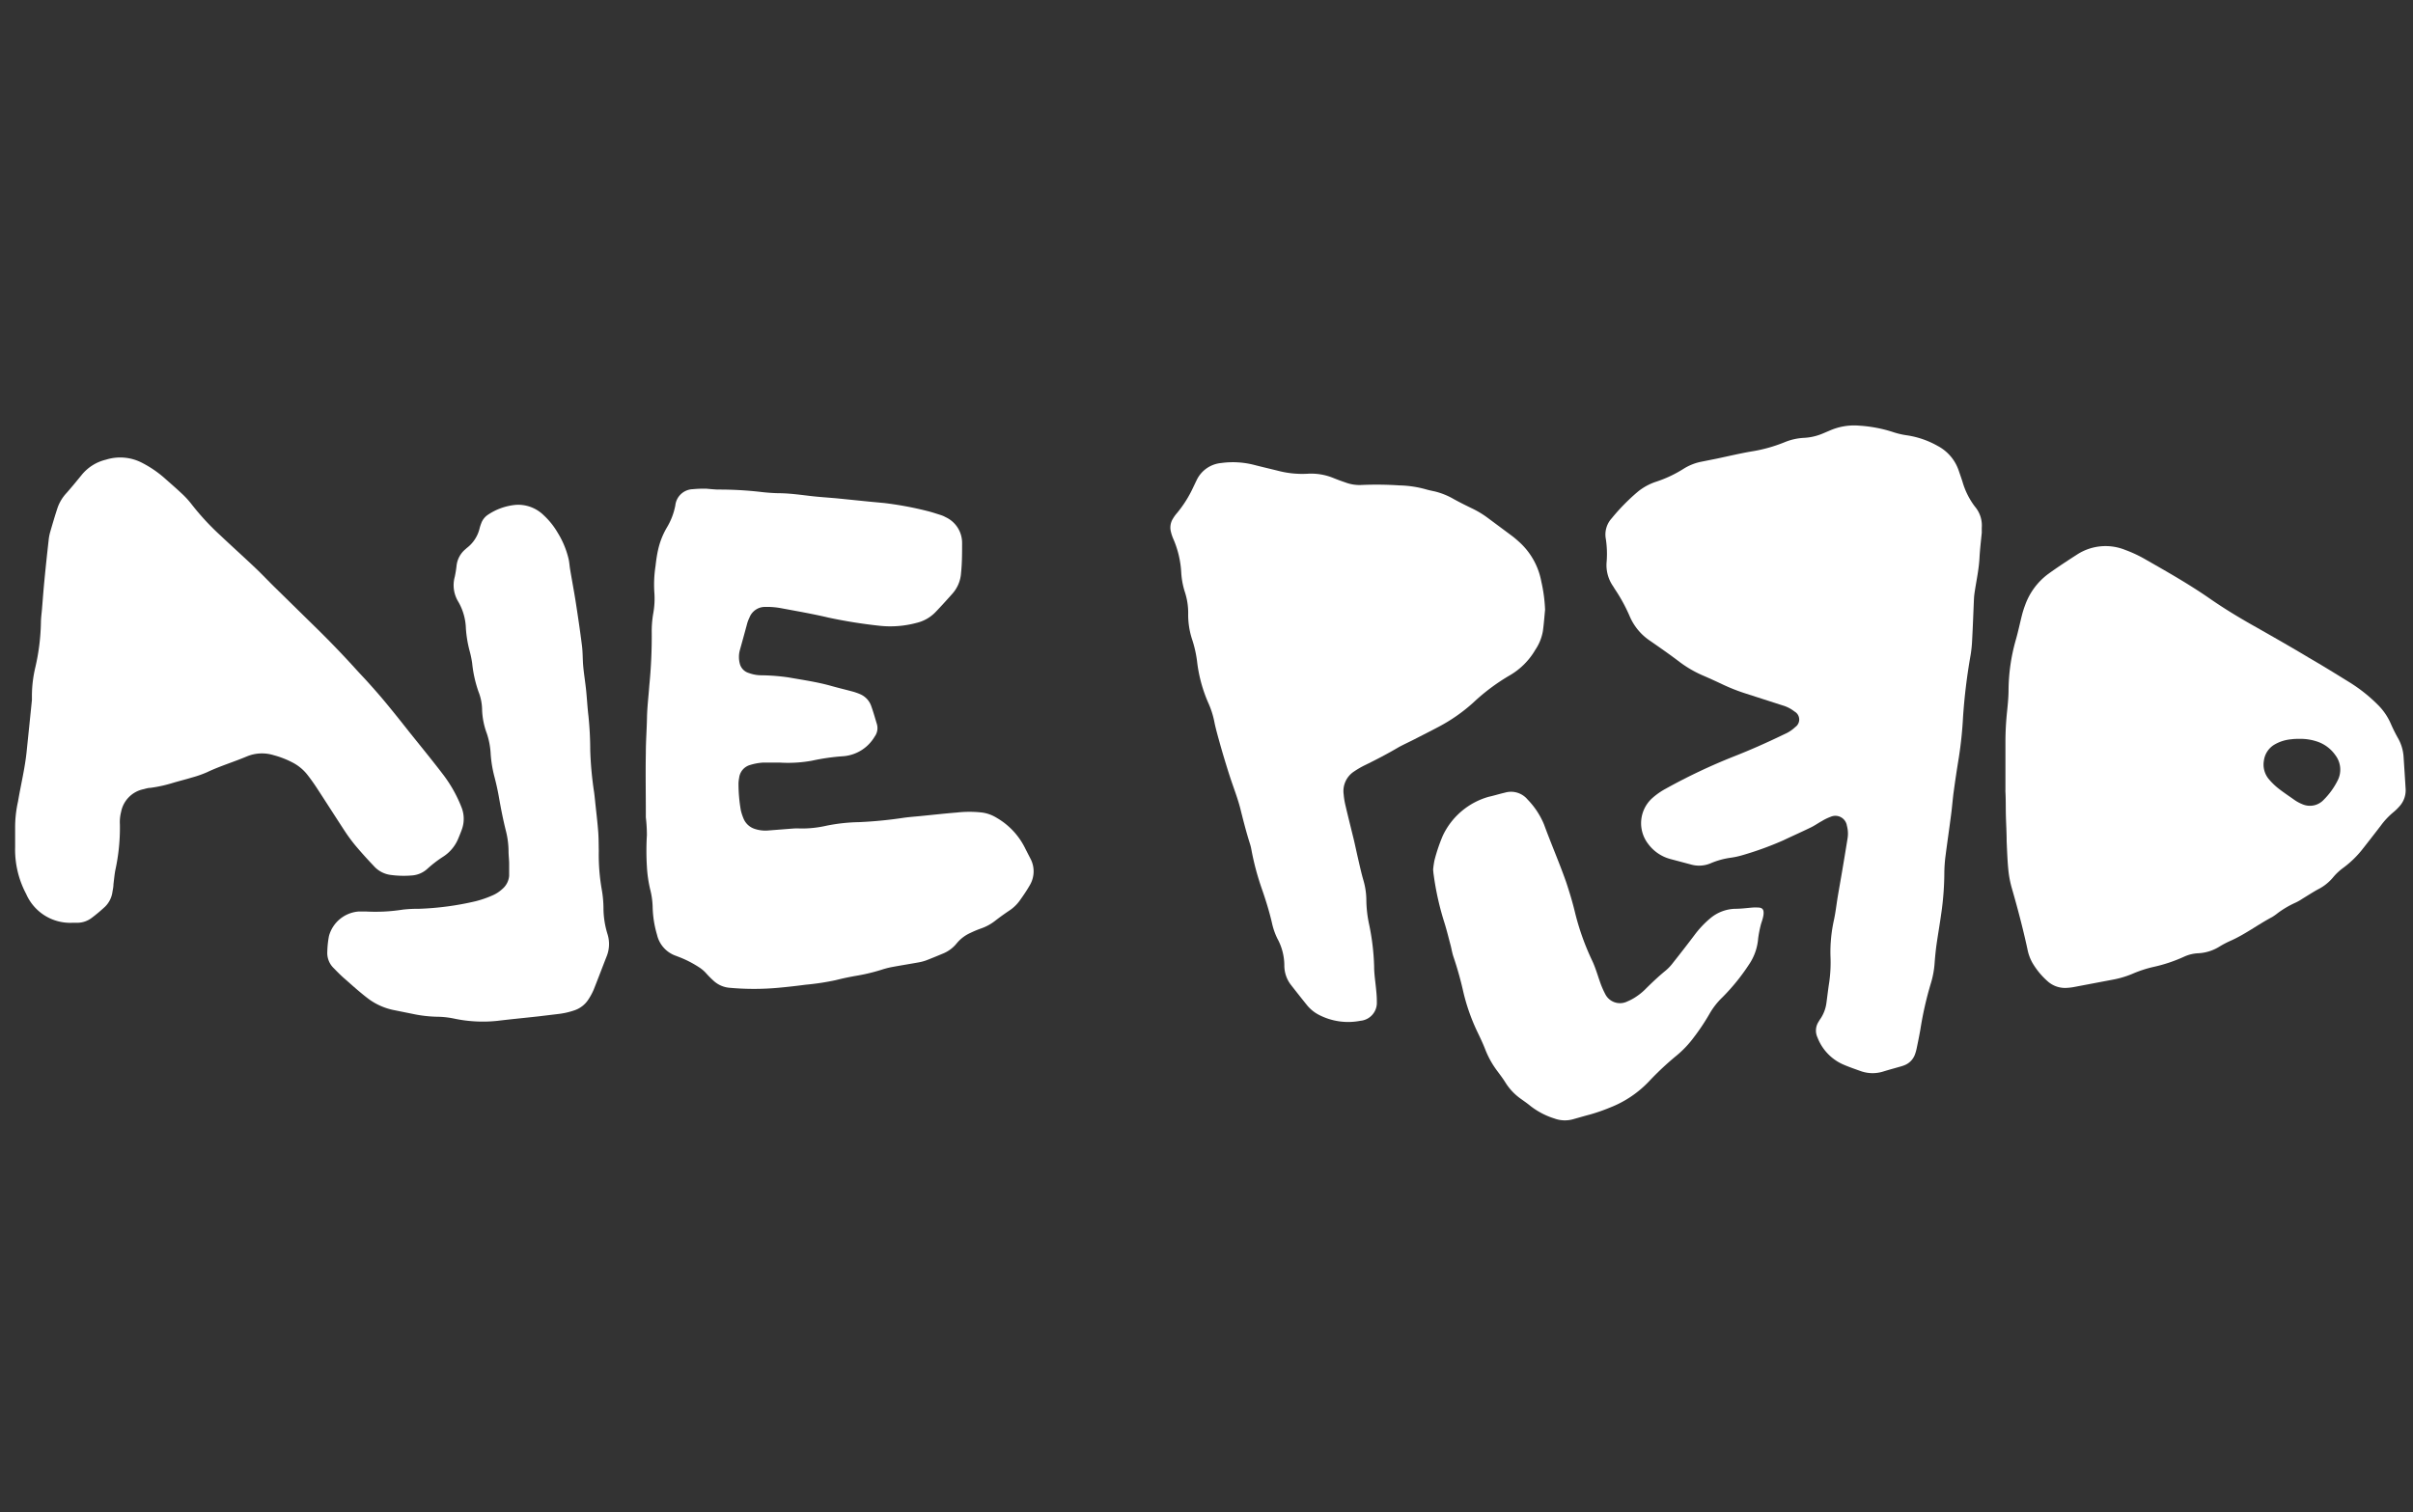 <svg id="Livello_2" data-name="Livello 2" xmlns="http://www.w3.org/2000/svg" width="319" height="200" viewBox="0 0 319 200"><rect x="0" y="0" width="319" height="200" fill="#333333" stroke="none"/><defs><style>.cls-1{fill:#fff;}</style></defs><title>ale-puro-designer-artist-logo</title><path class="cls-1" d="M262,70.36c-.11,1.14-.25,2.28-.31,3.42-.08,1.51-.41,3-.63,4.47a9.2,9.2,0,0,0-.1.92c-.08,1.81-.14,3.62-.24,5.43a17.12,17.12,0,0,1-.2,2,76.5,76.5,0,0,0-1,8.14,52.68,52.68,0,0,1-.57,5.49c-.24,1.46-.46,2.92-.66,4.39-.14,1-.21,2-.34,3-.24,1.88-.52,3.76-.76,5.64a19.14,19.14,0,0,0-.15,2.34,38.54,38.54,0,0,1-.4,5.17c-.19,1.38-.43,2.75-.63,4.14-.11.8-.19,1.61-.25,2.41a12.07,12.07,0,0,1-.52,2.79,45.61,45.61,0,0,0-1.36,6c-.15.85-.32,1.7-.5,2.55a5.78,5.78,0,0,1-.2.72,2.41,2.41,0,0,1-1.47,1.51c-.18.07-.37.13-.56.18-.7.2-1.4.39-2.09.6a4.69,4.69,0,0,1-3,0c-.84-.3-1.69-.59-2.5-.95a6.42,6.42,0,0,1-3.29-3.53,2.15,2.15,0,0,1,.15-2.08c.07-.12.14-.24.22-.35a4.91,4.91,0,0,0,.83-2.25c.12-.88.22-1.77.36-2.65a18.52,18.52,0,0,0,.16-3.42,19.52,19.52,0,0,1,.45-4.74c.22-1,.33-2,.5-3.06.21-1.24.43-2.47.64-3.71s.44-2.64.66-4a4,4,0,0,0-.08-1.74,1.54,1.54,0,0,0-2.11-1.19,6.63,6.63,0,0,0-1.2.58c-.54.29-1,.64-1.6.91-1.15.56-2.33,1.08-3.48,1.63a42.85,42.85,0,0,1-5.52,2,10.36,10.36,0,0,1-1.47.31,10.35,10.35,0,0,0-2.58.71,3.9,3.9,0,0,1-2.7.17l-2.67-.71a5.36,5.36,0,0,1-2.94-2,4.47,4.47,0,0,1,.48-6,9.31,9.31,0,0,1,1.84-1.3,76.94,76.94,0,0,1,9.07-4.29c2.26-.89,4.47-1.88,6.66-2.94a4.71,4.71,0,0,0,1.39-.92,1.21,1.21,0,0,0-.1-2.06,4.59,4.59,0,0,0-1.55-.8l-5.18-1.67a24.86,24.86,0,0,1-3-1.22c-.81-.38-1.62-.75-2.44-1.1a15.13,15.13,0,0,1-3-1.75c-1.31-1-2.62-1.91-3.95-2.83a7.37,7.37,0,0,1-2.64-3.17,22,22,0,0,0-2-3.67c-.09-.14-.17-.29-.27-.43a4.89,4.89,0,0,1-.8-3.19,13.11,13.11,0,0,0-.11-3,3.18,3.18,0,0,1,.78-2.72A26.83,26.83,0,0,1,216.55,65a7.6,7.6,0,0,1,2.34-1.28,16.25,16.25,0,0,0,3.7-1.74,6.94,6.94,0,0,1,2.32-.92l2.05-.41c1.53-.32,3-.68,4.59-.95A19.91,19.91,0,0,0,236,58.45a7.7,7.7,0,0,1,2.53-.55,7.33,7.33,0,0,0,2.51-.6l.92-.39a8,8,0,0,1,3.84-.62,18,18,0,0,1,4.59.89,10.59,10.59,0,0,0,1.79.4,11.79,11.79,0,0,1,4,1.4,5.78,5.78,0,0,1,2.76,3.24c.17.5.35,1,.51,1.51A10,10,0,0,0,261.09,67a3.84,3.84,0,0,1,.9,2.8c0,.19,0,.39,0,.59Z"/><path class="cls-1" d="M265.12,104.51c0-2.09,0-4.19,0-6.28a38.79,38.79,0,0,1,.22-4.18c.09-.89.18-1.78.19-2.67a24.92,24.92,0,0,1,.94-6.69c.32-1.1.55-2.22.83-3.33a12.37,12.37,0,0,1,.43-1.36,8.83,8.83,0,0,1,3.06-4.11c1.24-.9,2.53-1.74,3.82-2.57a6.92,6.92,0,0,1,6.34-.6A16.82,16.82,0,0,1,283.67,74c2.91,1.66,5.82,3.31,8.57,5.23,2,1.38,4,2.58,6.13,3.77,2.3,1.31,4.61,2.62,6.9,4,1.73,1,3.45,2.06,5.16,3.12a20.77,20.77,0,0,1,3.94,3.1,8,8,0,0,1,1.69,2.47,20.7,20.7,0,0,0,1,2,5.75,5.75,0,0,1,.7,2.47c.09,1.36.18,2.73.26,4.09a3.14,3.14,0,0,1-.82,2.39,6.71,6.71,0,0,1-.78.76,9.76,9.76,0,0,0-1.66,1.76q-1.25,1.63-2.52,3.24a13.19,13.19,0,0,1-2.47,2.37,7.42,7.42,0,0,0-1.39,1.32,6.27,6.27,0,0,1-2,1.55c-.68.38-1.34.81-2,1.21a6.57,6.57,0,0,1-.87.5,12.71,12.71,0,0,0-2.38,1.39,7.14,7.14,0,0,1-.75.53c-1.89,1-3.57,2.29-5.52,3.15a12.23,12.23,0,0,0-1.48.78,5.84,5.84,0,0,1-2.77.86,5,5,0,0,0-1.86.45,20.08,20.08,0,0,1-4.12,1.37,15.9,15.9,0,0,0-2.7.89,12.43,12.43,0,0,1-2.56.77l-5.27,1a7.29,7.29,0,0,1-.91.1,3.44,3.44,0,0,1-2.53-.91,9.91,9.91,0,0,1-2-2.45,6.06,6.06,0,0,1-.64-1.81c-.59-2.7-1.29-5.37-2.05-8a13.5,13.5,0,0,1-.46-2.38c-.13-1.28-.17-2.56-.23-3.84,0-1.11-.07-2.23-.1-3.35s0-2.23-.07-3.35Zm38.78-6.8c-.28,0-.61,0-.95.05a5.3,5.3,0,0,0-2.22.68,2.9,2.9,0,0,0-1.44,2.14,3,3,0,0,0,.69,2.5,8.61,8.61,0,0,0,1.26,1.21c.68.53,1.39,1,2.11,1.51a5.15,5.15,0,0,0,1,.54,2.49,2.49,0,0,0,2.85-.58,9.74,9.74,0,0,0,1.81-2.49,3.15,3.15,0,0,0-.27-3.4,4.79,4.79,0,0,0-2.2-1.73A6.89,6.89,0,0,0,303.91,97.71Z"/><path class="cls-1" d="M94.83,64.74a48.52,48.52,0,0,1,5.89.33c.69.08,1.39.13,2.09.15,1.45,0,2.89.2,4.33.37,1.19.14,2.39.21,3.58.32l4.25.43,1.92.18a44.86,44.86,0,0,1,5.67,1.05c.62.15,1.23.36,1.84.55a3.59,3.59,0,0,1,.61.27,3.74,3.74,0,0,1,2.18,3.41c0,1.34,0,2.68-.14,4a4.56,4.56,0,0,1-1.16,2.73c-.72.81-1.45,1.62-2.21,2.41a5.1,5.1,0,0,1-2.51,1.43,13.34,13.34,0,0,1-5,.37,65.79,65.79,0,0,1-6.61-1.06c-2.07-.49-4.15-.85-6.24-1.24a10.17,10.17,0,0,0-2.16-.18,2.19,2.19,0,0,0-2.08,1.41,4.87,4.87,0,0,0-.28.7q-.49,1.82-1,3.64a3.45,3.45,0,0,0,0,1.74A1.72,1.72,0,0,0,99,89a4.75,4.75,0,0,0,1.64.3,27.34,27.34,0,0,1,3.59.28c1.92.34,3.86.61,5.74,1.15.89.25,1.78.46,2.67.7a7.43,7.43,0,0,1,1,.34,2.65,2.65,0,0,1,1.5,1.5c.3.81.53,1.65.78,2.47a1.89,1.89,0,0,1-.29,1.67,5.29,5.29,0,0,1-4.09,2.59,28.22,28.22,0,0,0-4.22.6,17.81,17.81,0,0,1-4.17.25c-.78,0-1.57,0-2.34,0a7.3,7.3,0,0,0-1.64.31,2,2,0,0,0-1.45,1.67,5,5,0,0,0-.09.75,20.45,20.45,0,0,0,.31,3.58,6.33,6.33,0,0,0,.32,1,2.4,2.4,0,0,0,1.6,1.48,4.42,4.42,0,0,0,1.74.18l3.34-.26a8.24,8.24,0,0,1,.84,0,14.54,14.54,0,0,0,3.49-.37,23.94,23.94,0,0,1,4.32-.47,56.35,56.35,0,0,0,5.91-.58c.72-.1,1.44-.15,2.16-.22,1.61-.16,3.22-.34,4.83-.47a14.73,14.73,0,0,1,3.34,0,4.86,4.86,0,0,1,1.88.67,9.48,9.48,0,0,1,3.72,3.87c.25.5.51,1,.76,1.49a3.59,3.59,0,0,1-.06,3.6c-.4.7-.86,1.37-1.31,2a5.24,5.24,0,0,1-1.38,1.33q-1,.67-1.9,1.37a6.4,6.4,0,0,1-1.84,1,13.37,13.37,0,0,0-1.39.58,5,5,0,0,0-1.85,1.41,4.52,4.52,0,0,1-1.87,1.36c-.72.3-1.44.6-2.17.88a6.1,6.1,0,0,1-1.05.27c-1.18.21-2.36.4-3.54.62a11,11,0,0,0-1.29.34,24.67,24.67,0,0,1-3.17.77c-1,.17-1.92.36-2.86.6a33.16,33.16,0,0,1-4,.61c-1.22.16-2.44.3-3.66.41a35.74,35.74,0,0,1-6.35,0,3.55,3.55,0,0,1-2.12-.89,13.25,13.25,0,0,1-1-1,4.52,4.52,0,0,0-1-.85,14.19,14.19,0,0,0-2.76-1.39l-.23-.09a3.86,3.86,0,0,1-2.53-2.79,14,14,0,0,1-.58-3.71,10.34,10.34,0,0,0-.33-2.31,17.09,17.09,0,0,1-.43-3,34.67,34.67,0,0,1,0-4.18,21,21,0,0,0-.14-2.34c0-.17,0-.33,0-.5,0-2.65-.05-5.3,0-8,0-1.53.12-3.07.15-4.6s.21-2.89.31-4.34a65.47,65.47,0,0,0,.32-6.94,13.86,13.86,0,0,1,.2-2.58,11,11,0,0,0,.14-2.84,16,16,0,0,1,.16-3.42c.08-.72.18-1.44.34-2.15a10.14,10.14,0,0,1,1.19-3,8.85,8.85,0,0,0,1.09-2.88,2.4,2.4,0,0,1,2.32-2.14,14.42,14.42,0,0,1,1.84-.06C93.93,64.68,94.48,64.72,94.83,64.74Z"/><path class="cls-1" d="M204.26,80.63c-.09.94-.16,1.89-.29,2.83a6.34,6.34,0,0,1-1,2.47,9.3,9.3,0,0,1-3.33,3.35,26.71,26.71,0,0,0-4.89,3.65,22.34,22.34,0,0,1-4.59,3.2c-1.06.56-2.13,1.1-3.2,1.65-.67.34-1.36.66-2,1-1.49.88-3,1.67-4.58,2.44a11.24,11.24,0,0,0-1.37.8,3.09,3.09,0,0,0-1.38,3,10.23,10.23,0,0,0,.26,1.57c.35,1.49.73,3,1.09,4.47.19.81.36,1.63.55,2.45.23,1,.45,2,.72,2.92a9.61,9.61,0,0,1,.38,2.47,16.11,16.11,0,0,0,.38,3.4,31,31,0,0,1,.65,5.48c0,1.09.19,2.17.28,3.25a13.39,13.39,0,0,1,.08,1.5,2.38,2.38,0,0,1-2.17,2.46,8.39,8.39,0,0,1-5.38-.73,5,5,0,0,1-1.64-1.28q-1.08-1.34-2.13-2.69a4.18,4.18,0,0,1-.91-2.64,7.45,7.45,0,0,0-.92-3.53,9.15,9.15,0,0,1-.73-2.13c-.35-1.5-.82-3-1.31-4.41a35,35,0,0,1-1.4-5.25,5.46,5.46,0,0,0-.18-.73c-.49-1.54-.89-3.11-1.28-4.68-.27-1.05-.64-2.08-1-3.11s-.6-1.8-.88-2.71-.58-1.92-.85-2.89-.48-1.72-.67-2.59a11.63,11.63,0,0,0-.75-2.48,19.14,19.14,0,0,1-1.57-5.71,15.56,15.56,0,0,0-.67-2.93,10.41,10.41,0,0,1-.5-3.38,8.87,8.87,0,0,0-.43-2.8,10.42,10.42,0,0,1-.49-2.62,12.85,12.85,0,0,0-1.09-4.53,5.62,5.62,0,0,1-.28-.87,2.21,2.21,0,0,1,.26-1.69,4.87,4.87,0,0,1,.54-.75,15.43,15.43,0,0,0,2.14-3.39c.16-.33.31-.65.48-1a4,4,0,0,1,3.23-2.24,11.31,11.31,0,0,1,4.32.24c1.08.28,2.17.53,3.25.8a12.63,12.63,0,0,0,3.82.38,7.76,7.76,0,0,1,3.44.56c.52.21,1,.39,1.57.58a5.27,5.27,0,0,0,2.22.34,45.91,45.91,0,0,1,4.94.06,14.13,14.13,0,0,1,3.47.51c.4.12.81.2,1.22.29a9.48,9.48,0,0,1,2.48,1c.83.46,1.68.88,2.53,1.29a12.58,12.58,0,0,1,2,1.22l3.16,2.35c.31.23.61.49.9.75a9.34,9.34,0,0,1,3,5.29A20.39,20.39,0,0,1,204.26,80.63Z"/><path class="cls-1" d="M2,110.66c0-.39,0-.78,0-1.17A15.69,15.69,0,0,1,2.38,106c.37-2.2.91-4.37,1.14-6.6s.47-4.55.7-6.83c0-.22,0-.45,0-.67a16.52,16.52,0,0,1,.47-3.73,28.63,28.63,0,0,0,.72-5.81c0-.64.1-1.28.15-1.92.1-1.22.19-2.45.31-3.67.17-1.78.36-3.55.56-5.33a6.36,6.36,0,0,1,.2-1.07c.32-1.1.64-2.2,1-3.28a5.59,5.59,0,0,1,1.18-1.91c.57-.65,1.12-1.31,1.68-2l.32-.39a5.87,5.87,0,0,1,3.19-2,6.27,6.27,0,0,1,4.87.46,14.54,14.54,0,0,1,2.83,1.93c.77.69,1.56,1.36,2.31,2.07a11.33,11.33,0,0,1,1.3,1.41,33.24,33.24,0,0,0,3.8,4.12c1.52,1.44,3.08,2.84,4.6,4.28.89.84,1.73,1.74,2.61,2.6l5.26,5.16q2.85,2.78,5.52,5.73c.54.6,1.11,1.18,1.65,1.79.71.79,1.41,1.58,2.09,2.4,1.09,1.31,2.15,2.64,3.22,4,1.48,1.85,3,3.7,4.43,5.57A17.89,17.89,0,0,1,61,106.73a4.12,4.12,0,0,1,.06,2.95c-.14.4-.3.78-.46,1.17a5.19,5.19,0,0,1-2,2.43,15.74,15.74,0,0,0-2.12,1.63,3.38,3.38,0,0,1-2,.86,13,13,0,0,1-2.92-.08,3.6,3.6,0,0,1-2.16-1.19c-.85-.89-1.67-1.8-2.46-2.74a23,23,0,0,1-1.52-2.1c-1.19-1.82-2.36-3.66-3.55-5.48-.4-.61-.82-1.2-1.27-1.77a6,6,0,0,0-1.86-1.54,12,12,0,0,0-2.55-1,5.21,5.21,0,0,0-3.53.15c-1.75.74-3.57,1.28-5.29,2.1a14.08,14.08,0,0,1-2,.7c-.85.26-1.72.47-2.58.73a17.93,17.93,0,0,1-2.94.64c-.3,0-.6.11-.9.18a3.79,3.79,0,0,0-2.94,3,5.38,5.38,0,0,0-.16,1.66,26.22,26.22,0,0,1-.61,6.07c-.11.6-.16,1.21-.24,1.82,0,.33-.07.67-.13,1a3.38,3.38,0,0,1-1,2c-.55.51-1.13,1-1.73,1.45a3.18,3.18,0,0,1-1.95.66H9.56a6.35,6.35,0,0,1-6.1-3.81A12.5,12.5,0,0,1,2,112c0-.45,0-.89,0-1.34Z"/><path class="cls-1" d="M79.16,112.56a26.51,26.51,0,0,0,.41,5.17,14.92,14.92,0,0,1,.21,2.33,11.75,11.75,0,0,0,.53,3.46,4.35,4.35,0,0,1-.13,3c-.57,1.45-1.12,2.92-1.7,4.37a8.19,8.19,0,0,1-.72,1.32,3.53,3.53,0,0,1-1.83,1.4,10,10,0,0,1-2.2.49l-2.58.31c-1.8.2-3.61.37-5.41.59a18.3,18.3,0,0,1-5.66-.29,11.53,11.53,0,0,0-2.07-.25,17.2,17.2,0,0,1-3.49-.39l-2.38-.48a8.46,8.46,0,0,1-3.29-1.4c-.56-.41-1.1-.86-1.63-1.31s-1.14-1-1.7-1.49-1-.95-1.5-1.46a2.78,2.78,0,0,1-.75-2.07,12.57,12.57,0,0,1,.22-2.08,4.41,4.41,0,0,1,3.92-3.24c.34,0,.67,0,1,0a23.19,23.19,0,0,0,4.84-.25,18.09,18.09,0,0,1,2.17-.11,38.26,38.26,0,0,0,7.46-1,13.93,13.93,0,0,0,2.36-.83,4.57,4.57,0,0,0,1.17-.79,2.55,2.55,0,0,0,.9-1.74c0-.53,0-1.06,0-1.59s-.08-1.11-.08-1.67a11.3,11.3,0,0,0-.34-2.65c-.37-1.46-.66-2.94-.92-4.42-.17-1-.4-2-.65-2.94a16.12,16.12,0,0,1-.45-2.81A10.11,10.11,0,0,0,64.36,97a9.9,9.9,0,0,1-.63-3.27,6.68,6.68,0,0,0-.48-2.28,16.41,16.41,0,0,1-.83-3.75,13.06,13.06,0,0,0-.32-1.56,15.69,15.69,0,0,1-.51-3.05,7.47,7.47,0,0,0-1-3.51,4.18,4.18,0,0,1-.47-3.3,14.85,14.85,0,0,0,.24-1.49,3.3,3.3,0,0,1,1.17-2.16l.19-.17a4.6,4.6,0,0,0,1.69-2.62,5.79,5.79,0,0,1,.21-.64,2.3,2.3,0,0,1,.86-1.11,7.87,7.87,0,0,1,3.74-1.33,4.81,4.81,0,0,1,3.66,1.38,9.93,9.93,0,0,1,1.83,2.28,11.76,11.76,0,0,1,1.45,3.46c.11.46.13.94.21,1.41.23,1.38.49,2.75.71,4.12.31,2,.61,4,.86,6,.11.88.08,1.78.16,2.67.1,1.08.28,2.16.39,3.24s.17,2.23.3,3.33a45.29,45.29,0,0,1,.24,4.6,46.51,46.51,0,0,0,.52,5.58c.05.39.09.78.13,1.16.13,1.28.29,2.55.39,3.83C79.15,110.72,79.14,111.64,79.16,112.56Z"/><path class="cls-1" d="M189.46,115a11.6,11.6,0,0,1,.18-1.24,22.58,22.58,0,0,1,1.1-3.25,9.59,9.59,0,0,1,6.06-5.14c.6-.13,1.19-.31,1.78-.46l.41-.1a2.85,2.85,0,0,1,2.95.91,10.49,10.49,0,0,1,2.19,3.33c.93,2.54,2,5,2.91,7.58.45,1.35.86,2.71,1.19,4.09a33.34,33.34,0,0,0,2.28,6.37c.41.88.68,1.82,1,2.73a11.32,11.32,0,0,0,.69,1.61,2.18,2.18,0,0,0,2.94,1,6.55,6.55,0,0,0,1.24-.68,7.62,7.62,0,0,0,1.1-.9c.89-.89,1.8-1.75,2.77-2.54a6.19,6.19,0,0,0,.93-1q1.43-1.8,2.82-3.64a12.93,12.93,0,0,1,2.12-2.25,5.32,5.32,0,0,1,3.3-1.24c.78,0,1.56-.11,2.34-.17a5.7,5.7,0,0,1,.58,0c.68,0,.88.27.79,1a4.32,4.32,0,0,1-.13.57c-.07.27-.18.53-.24.8a14.59,14.59,0,0,0-.33,1.72,7.07,7.07,0,0,1-1.2,3.43,27.23,27.23,0,0,1-3.52,4.35,9.73,9.73,0,0,0-1.74,2.24,28.4,28.4,0,0,1-2,3,13.66,13.66,0,0,1-2.35,2.49A38.82,38.82,0,0,0,218,143a14.2,14.2,0,0,1-5.17,3.47,24,24,0,0,1-2.61.91c-.76.2-1.51.42-2.26.63a4,4,0,0,1-2.47-.1,10,10,0,0,1-3.17-1.66c-.41-.34-.85-.64-1.28-.95a7.48,7.48,0,0,1-2-2.11c-.35-.57-.76-1.1-1.16-1.64a11.89,11.89,0,0,1-1.5-2.7c-.33-.86-.73-1.69-1.13-2.52a26.11,26.11,0,0,1-1.79-5.12,45.55,45.55,0,0,0-1.28-4.59c-.18-.5-.26-1-.39-1.54-.27-1-.52-2.05-.84-3.07a37.18,37.18,0,0,1-1.41-6.28C189.51,115.57,189.49,115.35,189.46,115Z"/></svg>